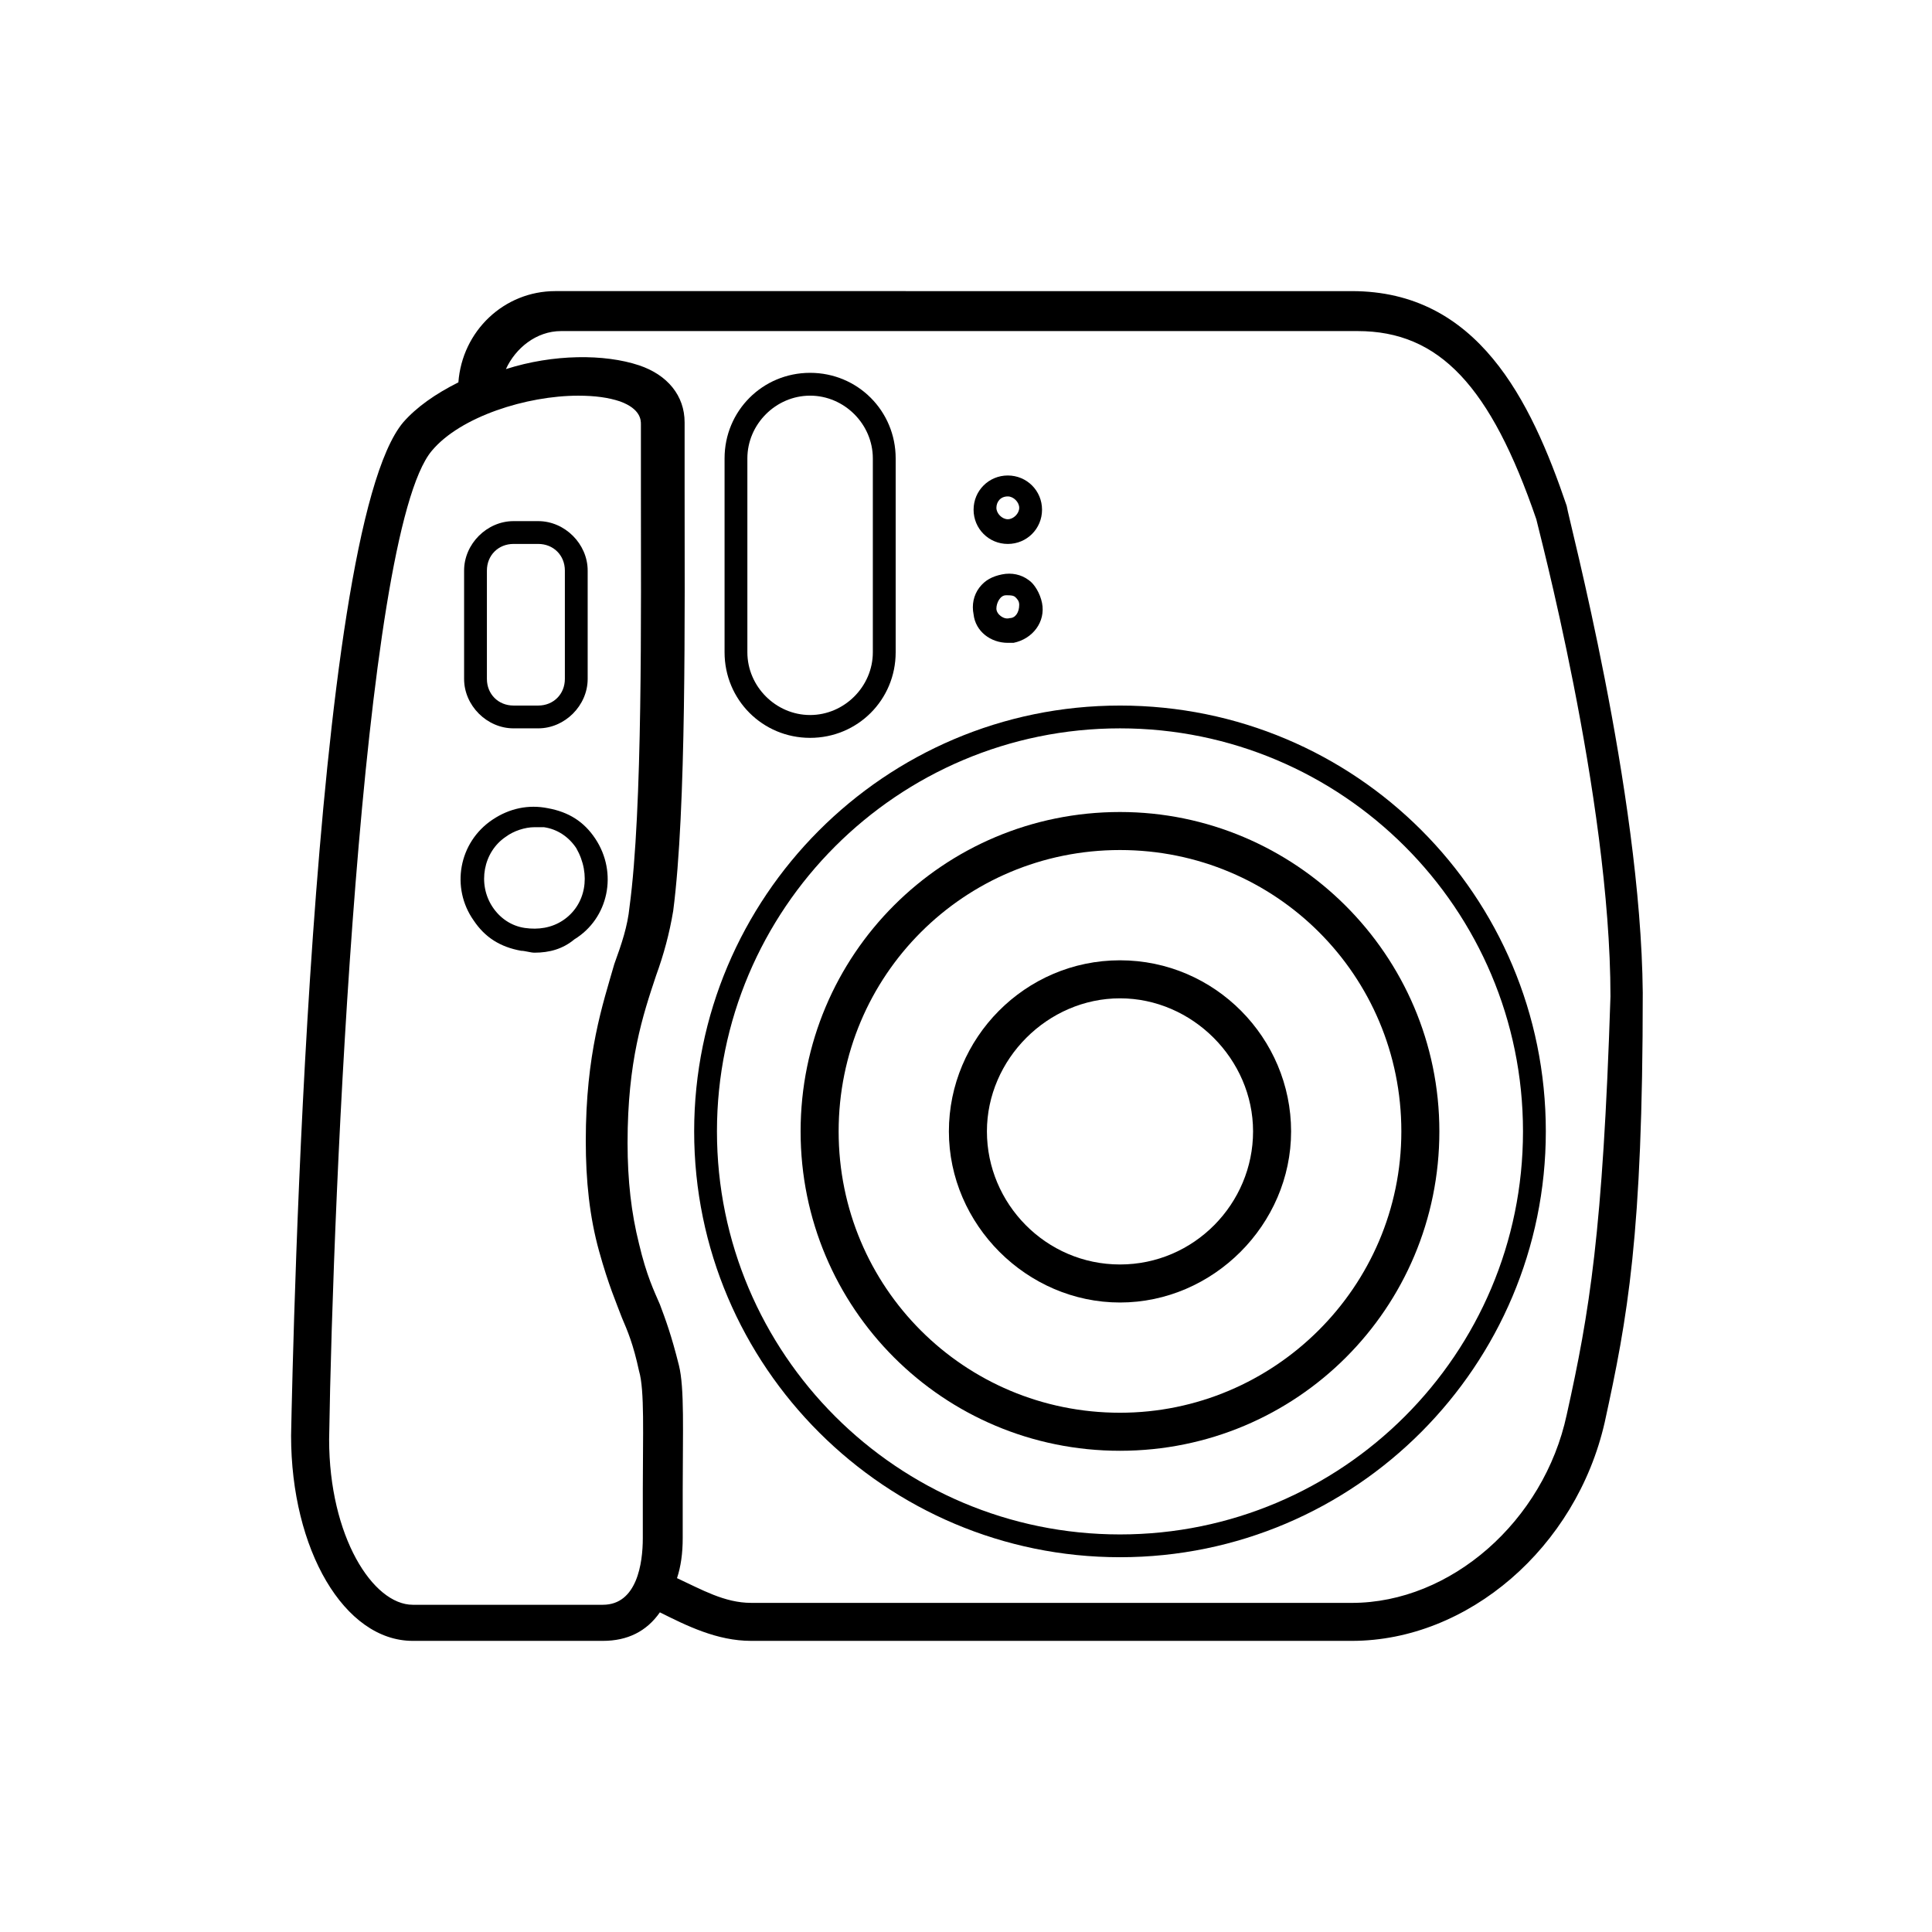 <?xml version="1.0" encoding="UTF-8"?>
<!-- The Best Svg Icon site in the world: iconSvg.co, Visit us! https://iconsvg.co -->
<svg fill="#000000" width="800px" height="800px" version="1.1" viewBox="144 144 512 512" xmlns="http://www.w3.org/2000/svg">
 <g>
  <path d="m559.2 278.08c-9.574-28.215-23.68-56.93-56.93-56.93l-211.1-0.004c-13.602 0-24.688 10.578-25.695 24.184-6.047 3.023-11.082 6.551-14.609 10.578-24.688 29.223-29.223 243.84-29.727 268.53 0 30.23 14.105 54.41 32.242 54.41h50.383c6.551 0 11.586-2.519 15.113-7.559 7.055 3.527 15.113 7.559 24.184 7.559h159.2c30.73 0 59.449-24.688 67.008-57.938 6.047-27.711 10.078-49.375 10.078-113.86-0.504-53.402-19.648-125.45-20.152-128.97zm-244.85 260.47v13.098c0 6.551-1.512 17.633-10.578 17.633h-50.383c-10.578 0-22.168-18.137-22.168-43.832 1.008-65.496 8.566-239.81 27.207-261.98 7.559-9.07 25.191-14.609 38.793-14.609 4.535 0 8.062 0.504 11.082 1.512 5.543 2.016 5.543 5.039 5.543 6.047v16.625c0 33.754 0.504 85.145-3.023 111.34-0.504 5.039-2.016 9.574-4.031 15.113-3.023 10.578-7.555 23.676-7.555 46.852 0 10.578 1.008 20.152 3.527 29.223 2.519 9.07 4.535 13.602 6.047 17.633 1.512 3.527 3.023 7.055 4.535 14.105 1.508 5.039 1.004 17.133 1.004 31.238zm244.85-19.648c-6.047 28.215-30.73 49.879-56.93 49.879l-159.21-0.004c-7.055 0-13.098-3.527-19.648-6.551 1.008-3.023 1.512-6.551 1.512-10.578v-12.594c0-15.617 0.504-27.207-1.008-33.25-2.016-8.062-3.527-12.09-5.039-16.121-1.512-3.527-3.527-7.559-5.543-16.121-2.016-8.062-3.023-16.625-3.023-26.703 0-21.664 4.031-33.754 7.559-44.336 2.016-5.543 3.527-11.082 4.535-17.129 3.527-27.207 3.023-78.594 3.023-112.85v-16.625c0-7.055-4.535-12.594-12.09-15.113-9.07-3.023-22.672-3.023-35.266 1.008 2.519-5.543 8.062-10.078 14.609-10.078h211.1c21.664 0 35.266 14.609 47.359 49.879 0 0.504 19.648 73.555 19.648 126.46-2.019 62.465-5.547 83.625-11.59 110.83z"/>
  <path d="m440.81 330.98c-62.473 0-112.85 50.883-112.85 112.85 0 62.473 50.883 112.85 112.85 112.85 62.473 0 112.85-50.883 112.85-112.85 0-62.469-50.379-112.85-112.85-112.85zm0 219.66c-58.945 0-106.81-47.863-106.81-106.81s47.863-106.81 106.81-106.81c58.945 0.004 106.8 47.863 106.8 106.81 0 58.949-47.859 106.81-106.8 106.81z"/>
  <path d="m440.81 359.19c-46.855 0-84.641 37.785-84.641 84.641s37.785 84.641 84.641 84.641c46.852-0.004 84.637-37.789 84.637-84.645 0-46.852-38.289-84.637-84.637-84.637zm0 159.2c-41.312 0-74.562-33.25-74.562-74.562s33.25-74.562 74.562-74.562 74.562 33.25 74.562 74.562c0 41.309-33.754 74.562-74.562 74.562z"/>
  <path d="m440.81 398.49c-25.191 0-45.344 20.656-45.344 45.344s20.656 45.344 45.344 45.344 45.344-20.656 45.344-45.344c-0.004-24.688-20.156-45.344-45.344-45.344zm0 80.609c-19.648 0-35.266-16.121-35.266-35.266s16.121-35.266 35.266-35.266c19.145 0 35.266 16.121 35.266 35.266s-15.617 35.266-35.266 35.266z"/>
  <path d="m358.69 339.54c12.594 0 22.672-10.078 22.672-22.672v-51.391c0-12.594-10.078-22.672-22.672-22.672s-22.672 10.078-22.672 22.672v51.387c0 12.598 10.074 22.676 22.672 22.676zm-16.629-74.062c0-9.07 7.559-16.625 16.625-16.625 9.07 0 16.625 7.559 16.625 16.625v51.387c0 9.07-7.559 16.625-16.625 16.625-9.07 0-16.625-7.559-16.625-16.625z"/>
  <path d="m280.09 337.02h6.551c7.055 0 13.098-6.047 13.098-13.098v-28.719c0-7.055-6.047-13.098-13.098-13.098h-6.551c-7.055 0-13.098 6.047-13.098 13.098v28.719c-0.004 7.051 6.043 13.098 13.098 13.098zm-7.055-41.816c0-4.031 3.023-7.055 7.055-7.055h6.551c4.031 0 7.055 3.023 7.055 7.055v28.719c0 4.031-3.023 7.055-7.055 7.055h-6.551c-4.031 0-7.055-3.023-7.055-7.055z"/>
  <path d="m416.62 297.73c-2.016-1.512-4.535-2.016-7.055-1.512-2.519 0.504-4.535 1.512-6.047 3.527-1.512 2.016-2.016 4.535-1.512 7.055 0.504 4.535 4.535 7.559 9.07 7.559h1.512c5.039-1.008 8.566-5.543 7.559-10.578-0.504-2.527-2.016-5.043-3.527-6.051zm-5.039 10.074c-1.512 0.504-3.527-1.008-3.527-2.519s1.008-3.527 2.519-3.527h0.504c0.504 0 1.512 0 2.016 0.504 0.504 0.504 1.008 1.008 1.008 2.016 0 2.016-1.008 3.527-2.519 3.527z"/>
  <path d="m301.75 366.24c-3.023-4.535-7.055-7.055-12.594-8.062-5.039-1.008-10.078 0-14.609 3.023-9.07 6.047-11.082 18.137-5.039 26.703 3.023 4.535 7.055 7.055 12.594 8.062 1.008 0 2.519 0.504 3.527 0.504 4.031 0 7.559-1.008 10.578-3.527 9.07-5.543 11.59-17.633 5.543-26.703zm-8.562 21.664c-3.023 2.016-6.551 2.519-10.078 2.016-3.527-0.504-6.551-2.519-8.566-5.543-4.031-6.047-2.519-14.609 3.527-18.641 2.016-1.512 5.039-2.519 7.559-2.519h2.519c3.527 0.504 6.551 2.519 8.566 5.543 4.027 7.055 2.519 15.113-3.527 19.145z"/>
  <path d="m411.08 288.15c5.039 0 9.07-4.031 9.07-9.07 0-5.039-4.031-9.07-9.07-9.07-5.039 0-9.07 4.031-9.07 9.07 0.004 5.039 4.031 9.07 9.07 9.07zm0-12.594c1.512 0 3.023 1.512 3.023 3.023s-1.512 3.023-3.023 3.023-3.023-1.512-3.023-3.023 1.008-3.023 3.023-3.023z"/>
 </g>
</svg>